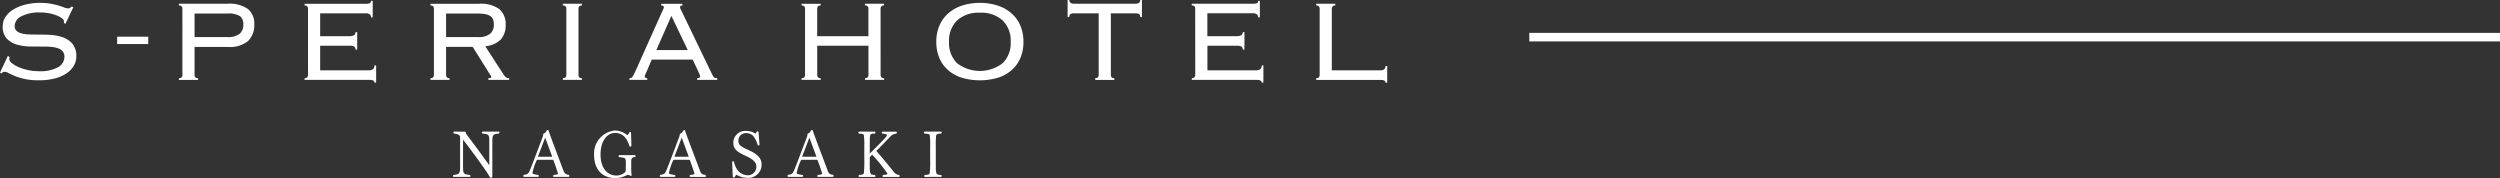 <svg xmlns="http://www.w3.org/2000/svg" xmlns:xlink="http://www.w3.org/1999/xlink" width="292.54" height="20.842" viewBox="0 0 292.54 20.842">
  <rect x="0" y="0" width="292.54" height="20.842" fill="#333333" stroke="none"/>
  <defs>
    <style>
      .cls-1 {
        fill: #fff;
      }

      .cls-2 {
        clip-path: url(#clip-path);
      }
    </style>
    <clipPath id="clip-path">
      <rect id="長方形_994" data-name="長方形 994" class="cls-1" width="162.332" height="20.842" transform="translate(0 0)"/>
    </clipPath>
  </defs>
  <g id="pic_top_hotelname_nagasaki" transform="translate(-1298.186 -673.922)">
    <path id="パス_18575" data-name="パス 18575" class="cls-1" d="M113.583.5H0v-1H113.583Z" transform="translate(1477.142 678.269)"/>
    <g id="グループ_1197" data-name="グループ 1197" transform="translate(1298.185 673.922)">
      <g id="グループ_1196" data-name="グループ 1196" class="cls-2" transform="translate(0 0)">
        <path id="パス_15424" data-name="パス 15424" class="cls-1" d="M1.135,6.693a.561.561,0,0,0-.051.218.689.689,0,0,0,.3.493,3.148,3.148,0,0,0,.779.465,5.915,5.915,0,0,0,1.092.347,5.682,5.682,0,0,0,1.236.136,4.365,4.365,0,0,0,2.328-.474,1.416,1.416,0,0,0,.72-1.22.957.957,0,0,0-.178-.592A1.143,1.143,0,0,0,6.867,5.7a2.83,2.83,0,0,0-.728-.176,7.136,7.136,0,0,0-.889-.052c-.519,0-1.07,0-1.651-.009A5.927,5.927,0,0,1,2,5.246a2.688,2.688,0,0,1-1.2-.7A2.017,2.017,0,0,1,.322,3.086,1.932,1.932,0,0,1,.66,1.976a2.944,2.944,0,0,1,.923-.854A5.07,5.07,0,0,1,2.964.561,7.061,7.061,0,0,1,4.691.36a6.836,6.836,0,0,1,1.262.1,8.986,8.986,0,0,1,.923.22Q7.265.8,7.519.9a1.187,1.187,0,0,0,.423.1A.428.428,0,0,0,8.213.935,1.9,1.9,0,0,0,8.383.782l.2.085L7.654,2.815,7.468,2.7a.887.887,0,0,0,.017-.22c0-.079-.068-.175-.2-.289a2.485,2.485,0,0,0-.576-.331,4.835,4.835,0,0,0-.889-.27,5.4,5.4,0,0,0-1.126-.11,4.537,4.537,0,0,0-2.176.441,1.3,1.3,0,0,0-.8,1.15.732.732,0,0,0,.178.516,1.169,1.169,0,0,0,.491.3,2.958,2.958,0,0,0,.728.146q.415.032.889.033c.531,0,1.084.009,1.66.025a5.66,5.66,0,0,1,1.592.263,2.71,2.71,0,0,1,1.2.762,2.226,2.226,0,0,1,.474,1.54A2.1,2.1,0,0,1,8.645,7.7a2.709,2.709,0,0,1-.838.89,4.4,4.4,0,0,1-1.38.61,7.4,7.4,0,0,1-1.905.218,7.619,7.619,0,0,1-1.583-.143A6.9,6.9,0,0,1,1.8,8.937c-.316-.131-.576-.248-.779-.357a1.147,1.147,0,0,0-.491-.16.513.513,0,0,0-.356.2L0,8.521.914,6.574Z" transform="translate(0 -0.022)"/>
        <rect id="長方形_993" data-name="長方形 993" class="cls-1" width="3.638" height="0.86" transform="translate(13.71 4.294)"/>
        <path id="パス_15425" data-name="パス 15425" class="cls-1" d="M22.663,1.077a.472.472,0,0,0-.085-.3.387.387,0,0,0-.322-.11v-.2h5.69a3.683,3.683,0,0,1,2.4.627,2.206,2.206,0,0,1,.728,1.762,2.6,2.6,0,0,1-.72,1.964,3.325,3.325,0,0,1-2.362.7H24.086v3.25a.471.471,0,0,0,.085.3.387.387,0,0,0,.322.11v.2H22.257v-.2a.387.387,0,0,0,.322-.11.471.471,0,0,0,.085-.3Zm5.25,3.285a2.148,2.148,0,0,0,1.456-.389A1.377,1.377,0,0,0,29.793,2.9a1.19,1.19,0,0,0-.381-.974,2.516,2.516,0,0,0-1.5-.312H24.086V4.362Z" transform="translate(-1.318 -0.028)"/>
        <path id="パス_15426" data-name="パス 15426" class="cls-1" d="M38.287,1.055A.469.469,0,0,0,38.2.76.384.384,0,0,0,37.88.649v-.2h7.1a1.268,1.268,0,0,0,.559-.076.289.289,0,0,0,.119-.262h.2v1.93h-.2a.451.451,0,0,0-.135-.345.775.775,0,0,0-.525-.129H39.709V4.24h3.438a1.064,1.064,0,0,0,.5-.1.381.381,0,0,0,.195-.373h.2V5.815h-.2a.4.4,0,0,0-.152-.357.943.943,0,0,0-.508-.1H39.709V8.235h5.656a.877.877,0,0,0,.525-.127.525.525,0,0,0,.169-.448h.2V9.675h-.2q0-.322-.593-.322H37.88v-.2a.387.387,0,0,0,.322-.111.469.469,0,0,0,.086-.3Z" transform="translate(-2.243 -0.007)"/>
        <path id="パス_15427" data-name="パス 15427" class="cls-1" d="M55.369,8.765a.471.471,0,0,0,.085.3.387.387,0,0,0,.322.11v.2H53.54v-.2a.387.387,0,0,0,.322-.11.471.471,0,0,0,.085-.3V1.077a.472.472,0,0,0-.085-.3A.387.387,0,0,0,53.54.67v-.2h5.673a3.636,3.636,0,0,1,2.4.636,2.3,2.3,0,0,1,.728,1.837,2.447,2.447,0,0,1-.559,1.692,2.871,2.871,0,0,1-1.829.8l2.134,3.3a1.7,1.7,0,0,0,.3.354.6.6,0,0,0,.364.085v.2H60.314v-.2a.7.7,0,0,0,.279-.033.126.126,0,0,0,.059-.119.257.257,0,0,0-.085-.185L58.485,5.514H55.369Zm3.709-4.4a2.148,2.148,0,0,0,1.456-.389A1.377,1.377,0,0,0,60.957,2.9a1.715,1.715,0,0,0-.085-.575.842.842,0,0,0-.3-.4,1.549,1.549,0,0,0-.6-.237,5.2,5.2,0,0,0-.974-.075H55.369V4.362Z" transform="translate(-3.17 -0.028)"/>
        <path id="パス_15428" data-name="パス 15428" class="cls-1" d="M70.01,9.171a.387.387,0,0,0,.322-.11.472.472,0,0,0,.085-.3V1.077a.471.471,0,0,0-.085-.3.387.387,0,0,0-.322-.11v-.2h2.235v.2a.387.387,0,0,0-.322.11.471.471,0,0,0-.085.3V8.765a.472.472,0,0,0,.085.3.387.387,0,0,0,.322.11v.2H70.01Z" transform="translate(-4.145 -0.028)"/>
        <path id="パス_15429" data-name="パス 15429" class="cls-1" d="M80.322,8.359c-.046.1-.1.215-.153.338a.79.79,0,0,0-.084.289c0,.123.1.185.288.185v.2H78.289v-.2a.913.913,0,0,0,.179-.016.272.272,0,0,0,.144-.1,1.777,1.777,0,0,0,.152-.246c.056-.106.129-.251.219-.432l3.065-6.841c.091-.193.158-.336.2-.432a.59.59,0,0,0,.069-.23c0-.135-.1-.2-.306-.2v-.2h2.473v.2c-.181,0-.271.068-.271.2a.6.6,0,0,0,.084.262c.057.108.13.258.22.449l3.251,6.74.237.474a1.193,1.193,0,0,0,.161.255.3.3,0,0,0,.162.1,1.363,1.363,0,0,0,.236.016v.2H86.215v-.2a.428.428,0,0,0,.27-.058.228.228,0,0,0,.069-.179.418.418,0,0,0-.043-.178c-.028-.061-.087-.195-.177-.4L85.69,7H80.9Zm4.792-2.473-1.915-4-1.761,4Z" transform="translate(-4.635 -0.028)"/>
        <path id="パス_15430" data-name="パス 15430" class="cls-1" d="M108.948,8.765a.469.469,0,0,0,.085.3.384.384,0,0,0,.322.111v.2h-2.235v-.2a.384.384,0,0,0,.322-.111.469.469,0,0,0,.085-.3V5.378h-5.995V8.765a.469.469,0,0,0,.085.3.384.384,0,0,0,.322.111v.2H99.7v-.2a.384.384,0,0,0,.322-.111.469.469,0,0,0,.085-.3V1.077a.469.469,0,0,0-.085-.3A.387.387,0,0,0,99.7.67v-.2h2.235v.2a.387.387,0,0,0-.322.111.469.469,0,0,0-.085.3V4.261h5.995V1.077a.469.469,0,0,0-.085-.3.387.387,0,0,0-.322-.111v-.2h2.235v.2a.387.387,0,0,0-.322.111.469.469,0,0,0-.085.3Z" transform="translate(-5.902 -0.028)"/>
        <path id="パス_15431" data-name="パス 15431" class="cls-1" d="M121.557.359a6.7,6.7,0,0,1,2.032.3,4.637,4.637,0,0,1,1.617.88,4.023,4.023,0,0,1,1.067,1.432,4.7,4.7,0,0,1,.381,1.947,4.7,4.7,0,0,1-.381,1.947,3.94,3.94,0,0,1-1.067,1.422,4.47,4.47,0,0,1-1.617.854,7.529,7.529,0,0,1-4.064,0,4.47,4.47,0,0,1-1.617-.854,3.94,3.94,0,0,1-1.067-1.422,4.7,4.7,0,0,1-.381-1.947,4.7,4.7,0,0,1,.381-1.947,4.023,4.023,0,0,1,1.067-1.432,4.637,4.637,0,0,1,1.617-.88,6.7,6.7,0,0,1,2.032-.3m0,1.152a3.684,3.684,0,0,0-2.667.906,3.3,3.3,0,0,0-.94,2.5,3.3,3.3,0,0,0,.94,2.5,4.379,4.379,0,0,0,5.334,0,3.3,3.3,0,0,0,.94-2.5,3.3,3.3,0,0,0-.94-2.5,3.684,3.684,0,0,0-2.667-.906" transform="translate(-6.895 -0.022)"/>
        <path id="パス_15432" data-name="パス 15432" class="cls-1" d="M136.019,9.144a.387.387,0,0,0,.322-.11.472.472,0,0,0,.085-.3V1.557h-2.845a.839.839,0,0,0-.457.093.4.4,0,0,0-.135.347h-.2V0h.2q0,.439.593.439h7.112q.593,0,.593-.439h.2V2h-.2a.4.4,0,0,0-.135-.347.838.838,0,0,0-.457-.093h-2.845v7.18a.472.472,0,0,0,.085.3.387.387,0,0,0,.322.11v.2h-2.235Z" transform="translate(-7.861 0)"/>
        <path id="パス_15433" data-name="パス 15433" class="cls-1" d="M148.635,1.055a.469.469,0,0,0-.085-.3.385.385,0,0,0-.322-.111v-.2h7.1a1.269,1.269,0,0,0,.559-.076A.289.289,0,0,0,156,.107h.2v1.93H156a.451.451,0,0,0-.135-.345.777.777,0,0,0-.525-.129h-5.284V4.24H153.5a1.064,1.064,0,0,0,.5-.1.381.381,0,0,0,.195-.373h.2V5.815h-.2a.4.4,0,0,0-.152-.357.943.943,0,0,0-.508-.1h-3.472V8.235h5.656a.877.877,0,0,0,.525-.127.525.525,0,0,0,.169-.448h.2V9.675h-.2q0-.322-.593-.322h-7.587v-.2a.387.387,0,0,0,.322-.111.469.469,0,0,0,.085-.3Z" transform="translate(-8.775 -0.007)"/>
        <path id="パス_15434" data-name="パス 15434" class="cls-1" d="M165.944.671a.372.372,0,0,0-.322.118.616.616,0,0,0-.085.357V8.257h5.69q.593,0,.593-.508h.2V9.7h-.2c0-.215-.2-.322-.593-.322h-7.519v-.2a.387.387,0,0,0,.322-.11.471.471,0,0,0,.085-.3V1.078a.472.472,0,0,0-.085-.3.387.387,0,0,0-.322-.11v-.2h2.235Z" transform="translate(-9.692 -0.028)"/>
        <g id="グループ_1241" data-name="グループ 1241" transform="translate(32.651 6.049)">
          <path id="パス_17607" data-name="パス 17607" class="cls-1" d="M65.7,69.466c0-.925-.023-.954-.793-1.039a.158.158,0,0,1-.074-.127c0-.052.036-.1.118-.1h1.822c.083,0,.118.045.118.1a.168.168,0,0,1-.074.127c-.654.062-.764.114-.764.958v3.923c0,.233-.03.3-.141.3s-.138-.074-.227-.226c-.595-1.014-3.02-4.225-3.051-4.225-.007,0-.007.014-.007.045V72.24c0,.879.037.961.795,1.029a.221.221,0,0,1,.073.137c0,.052-.036.091-.11.091h-1.83c-.074,0-.111-.038-.111-.091a.207.207,0,0,1,.073-.137c.67-.058.765-.193.765-.947V68.835c0-.166-.1-.329-.7-.408A.151.151,0,0,1,61.5,68.3c0-.052.037-.1.141-.1l1.191.007c.146,0,.109.136.153.247.78,1.032,1.956,2.61,2.669,3.623.022.031.03.048.037.048s.007-.023.007-.069Z" transform="translate(-41.094 -58.847)"/>
          <path id="パス_17608" data-name="パス 17608" class="cls-1" d="M72.3,73.521c-.079,0-.117-.038-.117-.091a.194.194,0,0,1,.089-.143c.44-.023.485-.1.485-.166-.037-.11-.212-.7-.522-1.519-.03-.075-.087-.082-.169-.082H70.408a.161.161,0,0,0-.169.121,6.532,6.532,0,0,0-.471,1.428c0,.075.1.157.662.225a.147.147,0,0,1,.1.122c0,.059-.051.1-.133.1H68.813c-.082,0-.117-.045-.117-.1a.163.163,0,0,1,.079-.136c.381-.045.507-.143.617-.361.185-.367.9-2.292,1.61-4.166a1.169,1.169,0,0,0,.022-.165.174.174,0,0,1,.133-.173.473.473,0,0,0,.251-.269c.03-.055.066-.107.14-.107a.142.142,0,0,1,.133.136c.015.128,1.728,4.638,1.733,4.653a.605.605,0,0,0,.574.445h.023a.183.183,0,0,1,.079.143c0,.059-.035.1-.11.1ZM71.26,68.927l-.852,2.234h1.676Z" transform="translate(-40.115 -58.872)"/>
          <path id="パス_17609" data-name="パス 17609" class="cls-1" d="M79.71,71.99c0-.692,0-.692-.742-.783a.106.106,0,0,1-.111-.1.143.143,0,0,1,.1-.136h1.785a.137.137,0,0,1,.119.121c0,.045-.039.091-.119.1-.39.06-.4.21-.4.646v.678a5.823,5.823,0,0,0,.039.751c0,.015.007.029.007.045,0,.062-.03.084-.074.084a.4.4,0,0,1-.079-.016.944.944,0,0,0-.3-.1.156.156,0,0,0-.081.023,3.177,3.177,0,0,1-1.316.36c-1.508,0-2.544-.909-2.544-2.766a2.7,2.7,0,0,1,2.477-2.812,2.421,2.421,0,0,1,1.4.54c0-.007.032-.014.039-.014a.535.535,0,0,0,.14-.159c.043-.074.073-.157.124-.188.007-.007.023-.007.036-.007.044,0,.11.023.11.085l.044,1.533a.157.157,0,0,1-.131.1.092.092,0,0,1-.1-.075c-.235-.7-.619-1.526-1.691-1.526-.868,0-1.692.866-1.692,2.519,0,1.7.883,2.465,1.867,2.465.574,0,1.082-.368,1.082-.549Z" transform="translate(-39.128 -58.866)"/>
          <path id="パス_17610" data-name="パス 17610" class="cls-1" d="M86.371,73.521c-.081,0-.117-.038-.117-.091a.19.19,0,0,1,.089-.143c.439-.023.485-.1.485-.166-.037-.11-.215-.7-.522-1.519-.03-.075-.09-.082-.169-.082H84.482a.157.157,0,0,0-.168.121,6.5,6.5,0,0,0-.472,1.428c0,.075.1.157.662.225a.151.151,0,0,1,.1.122c0,.059-.051.1-.133.1H82.888c-.083,0-.12-.045-.12-.1a.162.162,0,0,1,.083-.136c.38-.045.507-.143.616-.361.184-.367.9-2.292,1.61-4.166A1.176,1.176,0,0,0,85.1,68.6a.173.173,0,0,1,.132-.173.476.476,0,0,0,.251-.269.157.157,0,0,1,.14-.107.14.14,0,0,1,.131.136c.016.128,1.729,4.638,1.736,4.653a.6.6,0,0,0,.574.445h.023a.18.18,0,0,1,.079.143c0,.059-.036.1-.11.1Zm-1.035-4.594-.854,2.234h1.675Z" transform="translate(-38.214 -58.872)"/>
          <path id="パス_17611" data-name="パス 17611" class="cls-1" d="M90.229,71.794v-.007a.1.1,0,0,1,.108-.107.112.112,0,0,1,.11.069,2.615,2.615,0,0,0,.442,1.009,1.6,1.6,0,0,0,1.133.562.984.984,0,0,0,1.035-1.036c0-.309-.125-.737-1.257-1.242-1.089-.488-1.432-.858-1.432-1.55a1.379,1.379,0,0,1,1.477-1.36,2,2,0,0,1,1.1.308c.036-.013.058-.029.1-.11.058-.107.081-.152.161-.152s.117.074.125.2l.1,1.376a.143.143,0,0,1-.117.075.138.138,0,0,1-.089-.037,3.027,3.027,0,0,0-.53-1.076,1.132,1.132,0,0,0-.823-.329.864.864,0,0,0-.91.871c0,.467.176.669,1.183,1.113,1.044.457,1.529.954,1.529,1.668a1.545,1.545,0,0,1-1.7,1.578,2.562,2.562,0,0,1-1.249-.36c-.051.029-.089.114-.148.2-.074.107-.1.129-.162.129s-.109-.038-.115-.159Z" transform="translate(-37.207 -58.858)"/>
          <path id="パス_17612" data-name="パス 17612" class="cls-1" d="M99.538,73.521c-.082,0-.117-.038-.117-.091a.19.19,0,0,1,.089-.143c.44-.023.484-.1.484-.166-.036-.11-.212-.7-.522-1.519-.028-.075-.089-.082-.168-.082H97.649a.16.16,0,0,0-.169.121,6.4,6.4,0,0,0-.471,1.428c0,.075.094.157.662.225a.149.149,0,0,1,.1.122c0,.059-.05.1-.133.1H96.054c-.082,0-.118-.045-.118-.1a.164.164,0,0,1,.081-.136c.381-.045.509-.143.616-.361.186-.367.9-2.292,1.612-4.166a1.362,1.362,0,0,0,.02-.165.174.174,0,0,1,.133-.173.476.476,0,0,0,.251-.269.159.159,0,0,1,.14-.107.142.142,0,0,1,.132.136c.016.128,1.729,4.638,1.734,4.653a.6.6,0,0,0,.574.445h.022a.181.181,0,0,1,.081.143c0,.059-.035.1-.11.1ZM98.5,68.927l-.852,2.234h1.676Z" transform="translate(-36.436 -58.872)"/>
          <path id="パス_17613" data-name="パス 17613" class="cls-1" d="M106.187,73.5c-.082,0-.119-.045-.119-.1a.175.175,0,0,1,.089-.136c.42-.023.485-.075.494-.143a17.981,17.981,0,0,0-1.795-2.224c-.125.12-.22.224-.28.293v.834c0,1.108.008,1.241.59,1.241a.23.23,0,0,1,.079.143c0,.052-.044.091-.118.091h-1.742a.1.1,0,0,1-.117-.1.159.159,0,0,1,.082-.129c.462-.045.5-.075.544-.276a13.908,13.908,0,0,0,.044-1.551V69.963a10.7,10.7,0,0,0-.044-1.308c-.023-.129-.082-.217-.568-.217a.177.177,0,0,1-.087-.137.105.105,0,0,1,.118-.1h1.771c.074,0,.118.037.118.1a.178.178,0,0,1-.089.137c-.573,0-.581.006-.581,1.217v1.111c.743-.714,1.6-1.594,1.934-1.984a.271.271,0,0,0,.067-.158c0-.088-.037-.157-.515-.186a.175.175,0,0,1-.081-.13.106.106,0,0,1,.118-.1h1.535a.106.106,0,0,1,.119.1.172.172,0,0,1-.081.128,1.071,1.071,0,0,0-.721.376c-.271.286-1.089,1.142-1.611,1.653.558.6,1.485,1.753,1.949,2.324.271.338.4.45.714.474a.186.186,0,0,1,.086.136.112.112,0,0,1-.125.1Z" transform="translate(-35.45 -58.847)"/>
          <path id="パス_17614" data-name="パス 17614" class="cls-1" d="M110.151,73.5c-.082,0-.118-.038-.118-.091a.181.181,0,0,1,.082-.136c.455-.021.529-.075.573-.277a12.485,12.485,0,0,0,.044-1.473V69.954a9.232,9.232,0,0,0-.044-1.3c-.023-.129-.1-.217-.6-.217A.2.2,0,0,1,110,68.3a.106.106,0,0,1,.119-.1h1.852c.073,0,.117.037.117.089a.2.2,0,0,1-.089.145c-.455,0-.537.081-.573.269a10.088,10.088,0,0,0-.036,1.247v2.068c0,1.137.007,1.241.617,1.257a.184.184,0,0,1,.081.127c0,.052-.044.091-.117.091Z" transform="translate(-34.537 -58.847)"/>
        </g>
      </g>
    </g>
  </g>
</svg>
